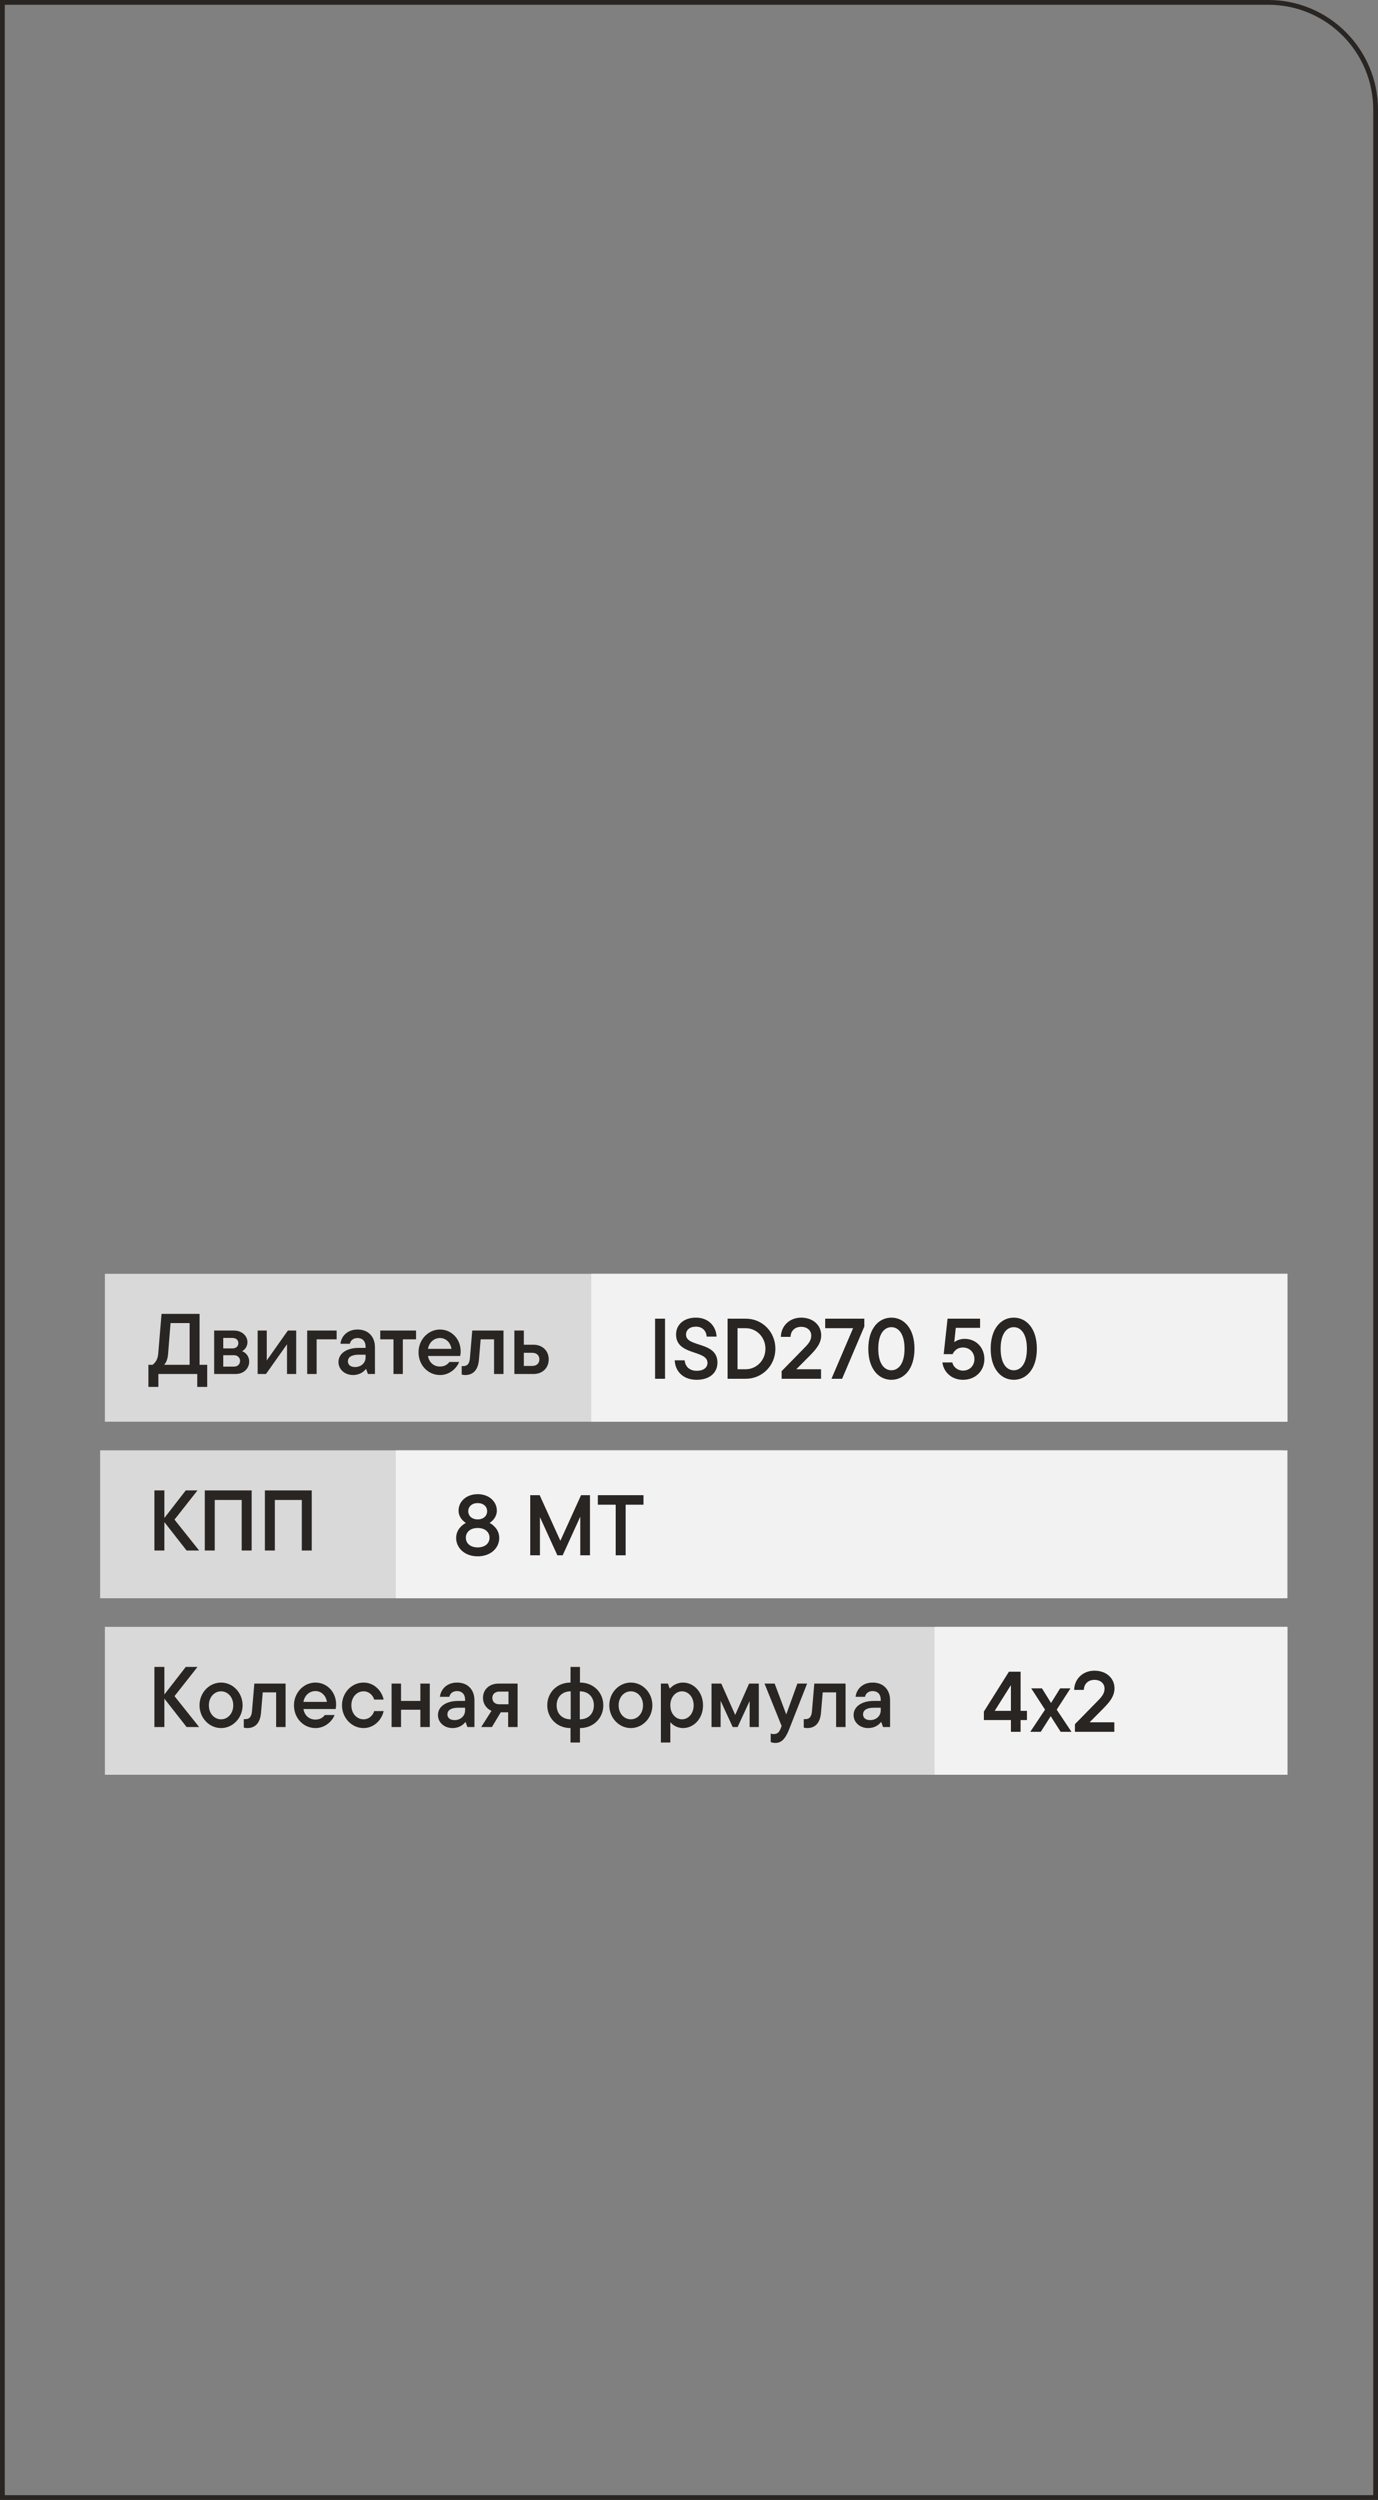 <?xml version="1.0" encoding="UTF-8"?> <svg xmlns="http://www.w3.org/2000/svg" width="289" height="524" viewBox="0 0 289 524" fill="none"><rect x="0" y="0" width="289" height="524" fill="#808080" stroke="none"/><path d="M0.5 0.5H266C278.426 0.5 288.5 10.574 288.5 23V523.5H0.5V0.5Z" stroke="#292523"></path><rect x="22" y="267" width="248" height="31" fill="#D9D9D9"></rect><rect x="21" y="304" width="248" height="31" fill="#D9D9D9"></rect><rect x="22" y="341" width="248" height="31" fill="#D9D9D9"></rect><rect x="124" y="267" width="146" height="31" fill="#F2F2F2"></rect><rect x="83" y="304" width="187" height="31" fill="#F2F2F2"></rect><rect x="196" y="341" width="74" height="31" fill="#F2F2F2"></rect><path d="M41.854 275.4V286.074H43.456V290.7H41.368V288H33.214V290.7H31.126V286.074H31.99C32.458 285.732 33.07 285.066 33.178 283.806L33.88 275.4H41.854ZM34.42 286.074H39.766V277.326H35.77L35.248 283.806C35.158 284.958 34.816 285.66 34.42 286.074ZM50.764 283.212C51.484 283.482 52.258 284.184 52.258 285.408C52.258 286.866 51.088 288 49.432 288H44.914V278.892H49.09C50.728 278.892 51.898 280.008 51.898 281.322C51.898 282.294 51.286 282.96 50.764 283.212ZM48.73 280.44H46.822V282.636H48.73C49.504 282.636 49.99 282.204 49.99 281.52C49.99 280.872 49.504 280.44 48.73 280.44ZM46.822 286.452H49.09C49.81 286.452 50.35 285.966 50.35 285.246C50.35 284.58 49.81 284.058 49.09 284.058H46.822V286.452ZM55.945 285.156L60.373 278.892H62.119V288H60.193V281.772L55.783 288H54.037V278.892H55.945V285.156ZM66.405 288H64.425V278.892H70.599V280.728H66.405V288ZM75 278.676C77.232 278.676 78.636 280.17 78.636 282.384V288H77.16L76.8 286.974H76.71C76.35 287.442 75.504 288.216 74.046 288.216C72.264 288.216 70.986 286.992 70.986 285.498C70.986 283.68 72.714 282.528 75.216 282.528H76.674V282.222C76.674 281.124 76.008 280.458 74.982 280.458C73.992 280.458 73.488 281.07 73.38 281.664H71.4C71.562 280.134 72.804 278.676 75 278.676ZM74.46 286.542C75.81 286.542 76.674 285.606 76.674 284.526V283.95H75.234C73.686 283.95 72.966 284.508 72.966 285.336C72.966 286.038 73.47 286.542 74.46 286.542ZM84.484 288H82.522V280.728H79.75V278.892H87.256V280.728H84.484V288ZM96.612 283.248C96.612 283.68 96.558 284.022 96.504 284.22H89.754C90.007 285.606 90.978 286.434 92.275 286.434C93.3 286.434 93.912 285.948 94.237 285.48H96.288C95.784 286.794 94.29 288.216 92.293 288.216C89.772 288.216 87.775 286.146 87.775 283.446C87.775 280.782 89.826 278.676 92.275 278.676C94.704 278.676 96.612 280.656 96.612 283.248ZM92.275 280.458C91.032 280.458 90.007 281.34 89.754 282.726H94.686C94.471 281.376 93.499 280.458 92.275 280.458ZM97.567 288.216C97.243 288.216 96.991 288.162 96.829 288.108V286.344H97.153C97.999 286.344 98.467 285.876 98.557 284.616L99.043 278.892H105.595V288H103.615V280.728H100.807L100.447 284.994C100.267 287.154 99.223 288.216 97.567 288.216ZM109.859 281.862H111.893C113.765 281.862 115.079 283.14 115.079 284.922C115.079 286.74 113.765 288 111.893 288H107.879V278.892H109.859V281.862ZM109.859 286.308H111.605C112.541 286.308 113.117 285.786 113.117 284.922C113.117 284.094 112.541 283.554 111.605 283.554H109.859V286.308Z" fill="#292523"></path><path d="M139.474 289H137.386V276.4H139.474V289ZM146.108 289.216C143.318 289.216 141.608 287.488 141.5 285.13H143.588C143.714 286.426 144.578 287.326 146.126 287.326C147.638 287.326 148.376 286.588 148.376 285.67C148.376 282.88 141.788 284.194 141.788 279.712C141.788 277.714 143.336 276.184 145.964 276.184C148.538 276.184 150.176 277.93 150.284 280.162H148.196C148.124 278.938 147.296 278.074 145.964 278.074C144.614 278.074 143.876 278.794 143.876 279.748C143.876 282.484 150.464 281.08 150.464 285.616C150.464 287.668 148.916 289.216 146.108 289.216ZM156.407 289H152.591V276.4H156.407C159.863 276.4 162.617 279.154 162.617 282.7C162.617 286.264 159.827 289 156.407 289ZM154.679 278.398V287.002H156.407C158.621 287.002 160.529 285.166 160.529 282.7C160.529 280.234 158.621 278.398 156.407 278.398H154.679ZM169.815 284.176L167.007 287.002H172.191V289H163.929V287.398L168.303 282.934C169.509 281.728 170.139 281.044 170.139 279.946C170.139 278.866 169.293 278.11 168.015 278.11C166.701 278.11 165.819 278.974 165.801 280.216H163.767C163.803 277.948 165.567 276.184 168.015 276.184C170.571 276.184 172.227 277.822 172.227 279.874C172.227 281.584 171.147 282.826 169.815 284.176ZM173.064 278.398V276.4H181.272V278.038L176.61 289H174.378L178.914 278.398H173.064ZM186.947 289.216C184.337 289.216 182.105 287.002 182.105 282.7C182.105 278.398 184.337 276.184 186.947 276.184C189.557 276.184 191.789 278.398 191.789 282.7C191.789 287.002 189.557 289.216 186.947 289.216ZM186.947 287.218C188.387 287.218 189.701 285.904 189.701 282.7C189.701 279.496 188.387 278.182 186.947 278.182C185.507 278.182 184.193 279.496 184.193 282.7C184.193 285.904 185.507 287.218 186.947 287.218ZM202.308 280.63C204.666 280.63 206.448 282.412 206.448 284.878C206.448 287.326 204.594 289.216 201.966 289.216C199.464 289.216 197.862 287.47 197.646 285.58H199.734C199.842 286.336 200.688 287.29 201.966 287.29C203.352 287.29 204.36 286.264 204.36 284.878C204.36 283.474 203.352 282.448 201.966 282.448C200.598 282.448 200.022 283.348 199.788 283.834H197.916L198.726 276.4H205.548V278.326H200.454L200.13 281.332C200.58 280.99 201.336 280.63 202.308 280.63ZM212.612 289.216C210.002 289.216 207.77 287.002 207.77 282.7C207.77 278.398 210.002 276.184 212.612 276.184C215.222 276.184 217.454 278.398 217.454 282.7C217.454 287.002 215.222 289.216 212.612 289.216ZM212.612 287.218C214.052 287.218 215.366 285.904 215.366 282.7C215.366 279.496 214.052 278.182 212.612 278.182C211.172 278.182 209.858 279.496 209.858 282.7C209.858 285.904 211.172 287.218 212.612 287.218Z" fill="#292523"></path><path d="M102.686 319.214C103.514 319.664 104.702 320.654 104.702 322.382C104.702 324.416 102.974 326.216 100.184 326.216C97.412 326.216 95.666 324.416 95.666 322.382C95.666 320.654 96.854 319.664 97.7 319.214C97.034 318.782 96.17 317.954 96.17 316.622C96.17 314.786 97.754 313.184 100.184 313.184C102.614 313.184 104.198 314.786 104.198 316.622C104.198 317.954 103.334 318.782 102.686 319.214ZM100.184 315.056C98.978 315.056 98.204 315.776 98.204 316.766C98.204 317.738 98.978 318.476 100.184 318.476C101.39 318.476 102.164 317.738 102.164 316.766C102.164 315.776 101.39 315.056 100.184 315.056ZM100.184 324.344C101.768 324.344 102.668 323.462 102.668 322.31C102.668 321.176 101.768 320.276 100.184 320.276C98.6 320.276 97.7 321.176 97.7 322.31C97.7 323.462 98.6 324.344 100.184 324.344ZM117.522 322.958L121.86 313.4H123.732V326H121.698V317.9L118.008 326H116.892L113.238 317.99V326H111.204V313.4H113.184L117.522 322.958ZM131.213 326H129.125V315.398H125.381V313.4H134.957V315.398H131.213V326Z" fill="#292523"></path><path d="M214.046 358.608H215.378V360.534H214.046V363H212.012V360.534H206.342V358.752L211.598 350.4H214.046V358.608ZM212.012 358.608V353.208L208.61 358.608H212.012ZM221.618 358.356L224.714 363H222.446L220.358 359.724L218.27 363H216.074L219.17 358.356L216.272 353.892H218.522L220.43 356.952L222.338 353.892H224.498L221.618 358.356ZM231.325 358.176L228.517 361.002H233.701V363H225.439V361.398L229.813 356.934C231.019 355.728 231.649 355.044 231.649 353.946C231.649 352.866 230.803 352.11 229.525 352.11C228.211 352.11 227.329 352.974 227.311 354.216H225.277C225.313 351.948 227.077 350.184 229.525 350.184C232.081 350.184 233.737 351.822 233.737 353.874C233.737 355.584 232.657 356.826 231.325 358.176Z" fill="#292523"></path><path d="M36.598 355.52L41.764 362H39.136L34.474 356.042V362H32.386V349.4H34.474V355.178L38.956 349.4H41.422L36.598 355.52ZM46.361 362.216C43.895 362.216 41.843 360.092 41.843 357.446C41.843 354.782 43.895 352.676 46.361 352.676C48.827 352.676 50.879 354.782 50.879 357.446C50.879 360.092 48.827 362.216 46.361 362.216ZM46.361 360.38C47.765 360.38 48.917 359.174 48.917 357.446C48.917 355.718 47.765 354.512 46.361 354.512C44.957 354.512 43.805 355.718 43.805 357.446C43.805 359.174 44.957 360.38 46.361 360.38ZM51.864 362.216C51.54 362.216 51.288 362.162 51.126 362.108V360.344H51.45C52.296 360.344 52.764 359.876 52.854 358.616L53.34 352.892H59.892V362H57.912V354.728H55.104L54.744 358.994C54.564 361.154 53.52 362.216 51.864 362.216ZM70.491 357.248C70.491 357.68 70.437 358.022 70.383 358.22H63.633C63.885 359.606 64.857 360.434 66.153 360.434C67.179 360.434 67.791 359.948 68.115 359.48H70.167C69.663 360.794 68.169 362.216 66.171 362.216C63.651 362.216 61.653 360.146 61.653 357.446C61.653 354.782 63.705 352.676 66.153 352.676C68.583 352.676 70.491 354.656 70.491 357.248ZM66.153 354.458C64.911 354.458 63.885 355.34 63.633 356.726H68.565C68.349 355.376 67.377 354.458 66.153 354.458ZM76.244 362.216C73.778 362.216 71.726 360.092 71.726 357.446C71.726 354.782 73.778 352.676 76.244 352.676C78.512 352.676 80.096 354.458 80.456 356.24H78.476C78.26 355.502 77.54 354.512 76.244 354.512C74.84 354.512 73.688 355.718 73.688 357.446C73.688 359.174 74.84 360.38 76.244 360.38C77.54 360.38 78.26 359.39 78.476 358.652H80.456C80.096 360.416 78.512 362.216 76.244 362.216ZM88.157 356.528V352.892H90.137V362H88.157V358.364H84.107V362H82.127V352.892H84.107V356.528H88.157ZM95.865 352.676C98.097 352.676 99.501 354.17 99.501 356.384V362H98.025L97.665 360.974H97.575C97.215 361.442 96.369 362.216 94.911 362.216C93.129 362.216 91.851 360.992 91.851 359.498C91.851 357.68 93.579 356.528 96.081 356.528H97.539V356.222C97.539 355.124 96.873 354.458 95.847 354.458C94.857 354.458 94.353 355.07 94.245 355.664H92.265C92.427 354.134 93.669 352.676 95.865 352.676ZM95.325 360.542C96.675 360.542 97.539 359.606 97.539 358.526V357.95H96.099C94.551 357.95 93.831 358.508 93.831 359.336C93.831 360.038 94.335 360.542 95.325 360.542ZM104.535 352.892H108.549V362H106.569V358.904H105.021L103.167 362H100.917L103.077 358.598C101.997 358.13 101.295 357.122 101.295 355.88C101.295 354.152 102.609 352.892 104.535 352.892ZM106.641 354.566H104.733C103.833 354.566 103.257 355.106 103.257 355.88C103.257 356.708 103.815 357.23 104.733 357.23H106.641V354.566ZM121.633 352.676H121.651C124.459 352.676 126.529 354.746 126.529 357.446C126.529 360.128 124.459 362.216 121.651 362.216H121.633V365.24H119.653V362.216H119.635C116.845 362.216 114.775 360.128 114.775 357.446C114.775 354.746 116.845 352.676 119.635 352.676H119.653V349.4H121.633V352.676ZM116.737 357.446C116.737 359.21 117.925 360.38 119.671 360.38H119.689V354.512H119.671C117.907 354.512 116.737 355.7 116.737 357.446ZM121.597 360.38H121.633C123.379 360.38 124.549 359.21 124.549 357.446C124.549 355.7 123.379 354.512 121.633 354.512H121.597V360.38ZM132.3 362.216C129.834 362.216 127.782 360.092 127.782 357.446C127.782 354.782 129.834 352.676 132.3 352.676C134.766 352.676 136.818 354.782 136.818 357.446C136.818 360.092 134.766 362.216 132.3 362.216ZM132.3 360.38C133.704 360.38 134.856 359.174 134.856 357.446C134.856 355.718 133.704 354.512 132.3 354.512C130.896 354.512 129.744 355.718 129.744 357.446C129.744 359.174 130.896 360.38 132.3 360.38ZM140.585 365.24H138.605V352.892H140.081L140.441 353.9H140.531C140.783 353.576 141.773 352.676 143.249 352.676C145.499 352.676 147.443 354.674 147.443 357.446C147.443 360.218 145.499 362.216 143.249 362.216C141.863 362.216 140.873 361.37 140.675 361.046H140.585V365.24ZM143.033 360.38C144.347 360.38 145.481 359.192 145.481 357.446C145.481 355.7 144.347 354.512 143.033 354.512C141.719 354.512 140.585 355.7 140.585 357.446C140.585 359.192 141.719 360.38 143.033 360.38ZM154.19 359.462L157.106 352.892H159.14V362H157.214V356.546L154.694 362H153.668L151.13 356.492V362H149.222V352.892H151.274L154.19 359.462ZM164.895 359.354L167.235 352.892H169.269L165.489 362.504C164.625 364.682 163.761 365.33 162.609 365.33C162.195 365.33 161.853 365.24 161.637 365.15V363.35C161.817 363.44 162.015 363.476 162.249 363.476C162.933 363.476 163.383 363.188 163.707 362.342L163.923 361.766L160.341 352.892H162.465L164.895 359.354ZM169.304 362.216C168.98 362.216 168.728 362.162 168.566 362.108V360.344H168.89C169.736 360.344 170.204 359.876 170.294 358.616L170.78 352.892H177.332V362H175.352V354.728H172.544L172.184 358.994C172.004 361.154 170.96 362.216 169.304 362.216ZM183.035 352.676C185.267 352.676 186.671 354.17 186.671 356.384V362H185.195L184.835 360.974H184.745C184.385 361.442 183.539 362.216 182.081 362.216C180.299 362.216 179.021 360.992 179.021 359.498C179.021 357.68 180.749 356.528 183.251 356.528H184.709V356.222C184.709 355.124 184.043 354.458 183.017 354.458C182.027 354.458 181.523 355.07 181.415 355.664H179.435C179.597 354.134 180.839 352.676 183.035 352.676ZM182.495 360.542C183.845 360.542 184.709 359.606 184.709 358.526V357.95H183.269C181.721 357.95 181.001 358.508 181.001 359.336C181.001 360.038 181.505 360.542 182.495 360.542Z" fill="#292523"></path><path d="M36.598 318.52L41.764 325H39.136L34.474 319.042V325H32.386V312.4H34.474V318.178L38.956 312.4H41.422L36.598 318.52ZM45.038 325H42.95V312.4H52.779V325H50.691V314.398H45.038V325ZM57.642 325H55.554V312.4H65.382V325H63.294V314.398H57.642V325Z" fill="#292523"></path></svg> 